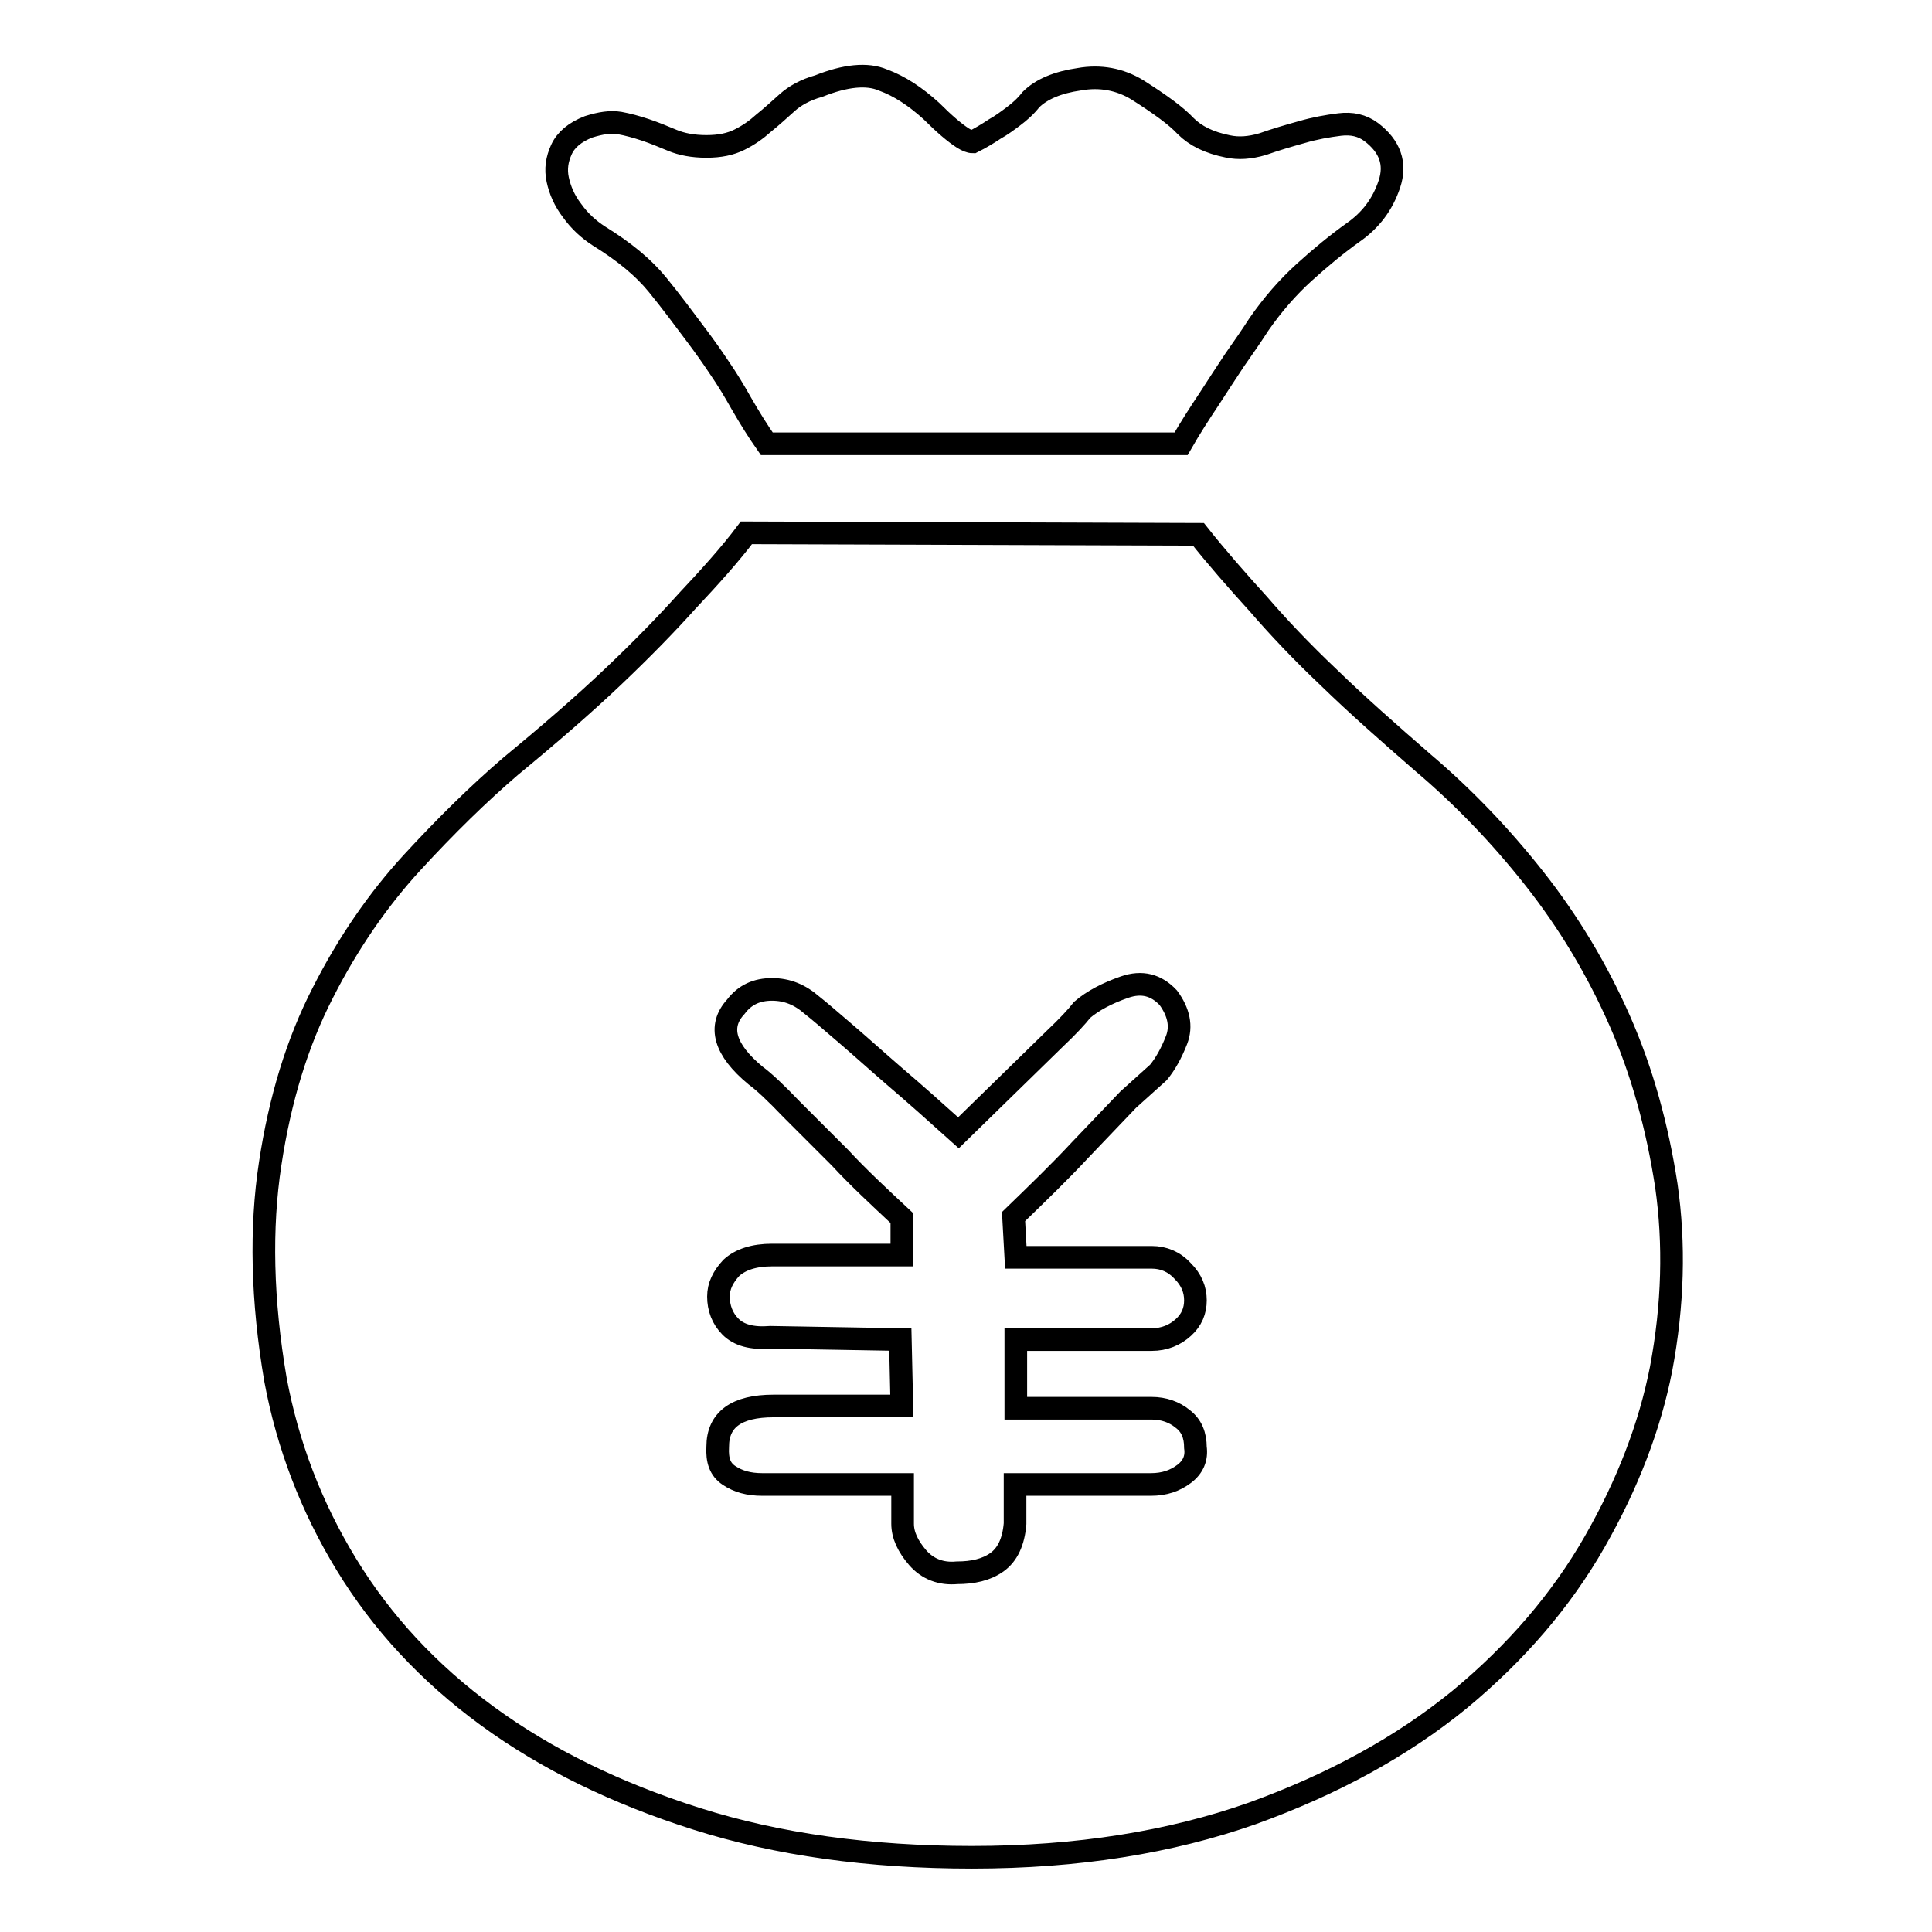 <?xml version="1.0" encoding="utf-8"?>
<!-- Svg Vector Icons : http://www.onlinewebfonts.com/icon -->
<!DOCTYPE svg PUBLIC "-//W3C//DTD SVG 1.1//EN" "http://www.w3.org/Graphics/SVG/1.1/DTD/svg11.dtd">
<svg version="1.1" xmlns="http://www.w3.org/2000/svg" xmlns:xlink="http://www.w3.org/1999/xlink" x="0px" y="0px" viewBox="0 0 256 256" enable-background="new 0 0 256 256" xml:space="preserve">
<g><g><path stroke-width="3" fill-opacity="0" stroke="#000000"  d="M128.9,18.8c-0.4,0-0.8-0.2-1.3-0.5c-1.1-0.7-2.5-1.9-4.2-3.6c-2.1-1.9-4.2-3.3-6.4-4.1c-2.1-0.9-5-0.6-8.5,0.8c-1.8,0.5-3.2,1.3-4.2,2.2s-2.1,1.9-3.1,2.7c-1,0.9-2,1.6-3.2,2.2c-1.2,0.6-2.6,0.9-4.4,0.9c-1.8,0-3.3-0.3-4.5-0.8c-1.2-0.5-2.4-1-3.6-1.4c-1.2-0.4-2.3-0.7-3.4-0.9c-1.2-0.2-2.5,0-4.1,0.5c-1.8,0.7-3,1.7-3.6,3s-0.8,2.6-0.5,4c0.3,1.4,0.9,2.8,1.9,4.1c1,1.4,2.2,2.5,3.6,3.4c3.4,2.1,5.9,4.2,7.7,6.4c1.8,2.2,3.5,4.5,5.3,6.9c0.9,1.2,1.9,2.6,2.9,4.1c1.1,1.6,2,3.1,2.9,4.7c1.1,1.9,2.2,3.7,3.4,5.4h54.9c1.2-2.1,2.5-4.1,3.7-5.9c1.1-1.7,2.2-3.4,3.4-5.2c1.2-1.7,2.3-3.3,3.2-4.7c1.8-2.6,3.8-4.9,6-6.9c2.2-2,4.4-3.8,6.5-5.3c2.3-1.6,3.9-3.7,4.8-6.4c0.9-2.7,0.1-5-2.4-6.9c-1.2-0.9-2.6-1.2-4.2-1s-3.3,0.5-5,1c-1.8,0.5-3.5,1-5.2,1.6c-1.7,0.5-3.2,0.6-4.6,0.3c-2.5-0.5-4.3-1.4-5.6-2.7c-1.2-1.3-3.4-2.9-6.4-4.8c-2.3-1.4-4.9-1.9-7.7-1.4c-2.8,0.4-5,1.3-6.4,2.7c-0.7,0.9-1.5,1.6-2.3,2.2c-0.8,0.6-1.6,1.2-2.5,1.7C130.9,17.7,129.9,18.3,128.9,18.8L128.9,18.8z M98.9,70.6c-2.1,2.8-4.8,5.8-7.9,9.1c-2.6,2.9-5.9,6.3-9.8,10c-3.9,3.7-8.4,7.6-13.5,11.8c-4.2,3.6-8.6,7.9-13.1,12.8c-4.5,4.9-8.5,10.7-11.8,17.2c-3.4,6.6-5.7,14.1-7,22.7c-1.3,8.5-1.1,18.1,0.7,28.6c1.6,8.6,4.7,16.8,9.4,24.5c4.7,7.7,10.9,14.4,18.7,20.1c7.8,5.7,17,10.2,27.7,13.6s22.9,5.1,36.5,5.1c14,0,26.3-2,37.1-5.8c10.8-3.9,19.9-8.9,27.5-15.1c7.5-6.2,13.5-13.2,17.9-20.9c4.4-7.7,7.3-15.3,8.8-22.9c1.6-8.5,1.8-16.6,0.7-24.3c-1.2-7.8-3.2-15.1-6.2-21.9s-6.8-13.1-11.3-18.8c-4.5-5.7-9.4-10.8-14.7-15.3c-4.6-4-8.8-7.7-12.5-11.3c-3.7-3.5-6.8-6.8-9.3-9.7c-3-3.3-5.7-6.4-8-9.3L98.9,70.6L98.9,70.6z M127,150.1l12.7-12.4c1.8-1.7,3-3,3.7-3.9c1.4-1.2,3.3-2.2,5.6-3c2.3-0.8,4.2-0.3,5.8,1.4c1.4,1.9,1.8,3.8,1.1,5.6c-0.7,1.8-1.5,3.2-2.4,4.3l-4,3.6c-2,2.1-4.1,4.3-6.4,6.7c-2.6,2.8-5.6,5.7-8.8,8.8l0.3,5.4h18c1.6,0,3,0.6,4.1,1.8c1.2,1.2,1.7,2.5,1.7,3.9c0,1.4-0.5,2.6-1.6,3.6c-1.1,1-2.5,1.6-4.2,1.6h-18v9.1h18c1.6,0,3,0.5,4.1,1.4c1.2,0.9,1.7,2.2,1.7,3.8c0.2,1.4-0.3,2.6-1.5,3.5c-1.2,0.9-2.6,1.4-4.4,1.4h-18v5.2c-0.2,2.4-1,4.1-2.4,5.1c-1.4,1-3.2,1.4-5.3,1.4c-2.1,0.2-3.9-0.5-5.2-2c-1.3-1.5-2-3-2-4.5v-5.2h-18.6c-1.8,0-3.2-0.4-4.4-1.2c-1.2-0.8-1.6-2-1.5-3.8c0-3.6,2.5-5.4,7.4-5.4h17l-0.2-8.8l-17.2-0.3c-2.5,0.2-4.2-0.3-5.3-1.4c-1.1-1.1-1.6-2.5-1.6-4c0-1.4,0.6-2.6,1.7-3.8c1.2-1.1,3-1.7,5.4-1.7h17.2v-4.9c-3-2.8-5.8-5.4-8.2-8c-2.1-2.1-4.2-4.2-6.4-6.4c-2.1-2.2-3.7-3.7-4.8-4.5c-4.1-3.4-5-6.5-2.6-9.1c1.2-1.6,2.8-2.3,4.8-2.3c2,0,3.7,0.7,5.3,2.1c0.9,0.7,2.4,2,4.5,3.8c2.1,1.8,4.2,3.7,6.4,5.6C121.2,144.9,124,147.4,127,150.1L127,150.1z"/></g></g>
</svg>